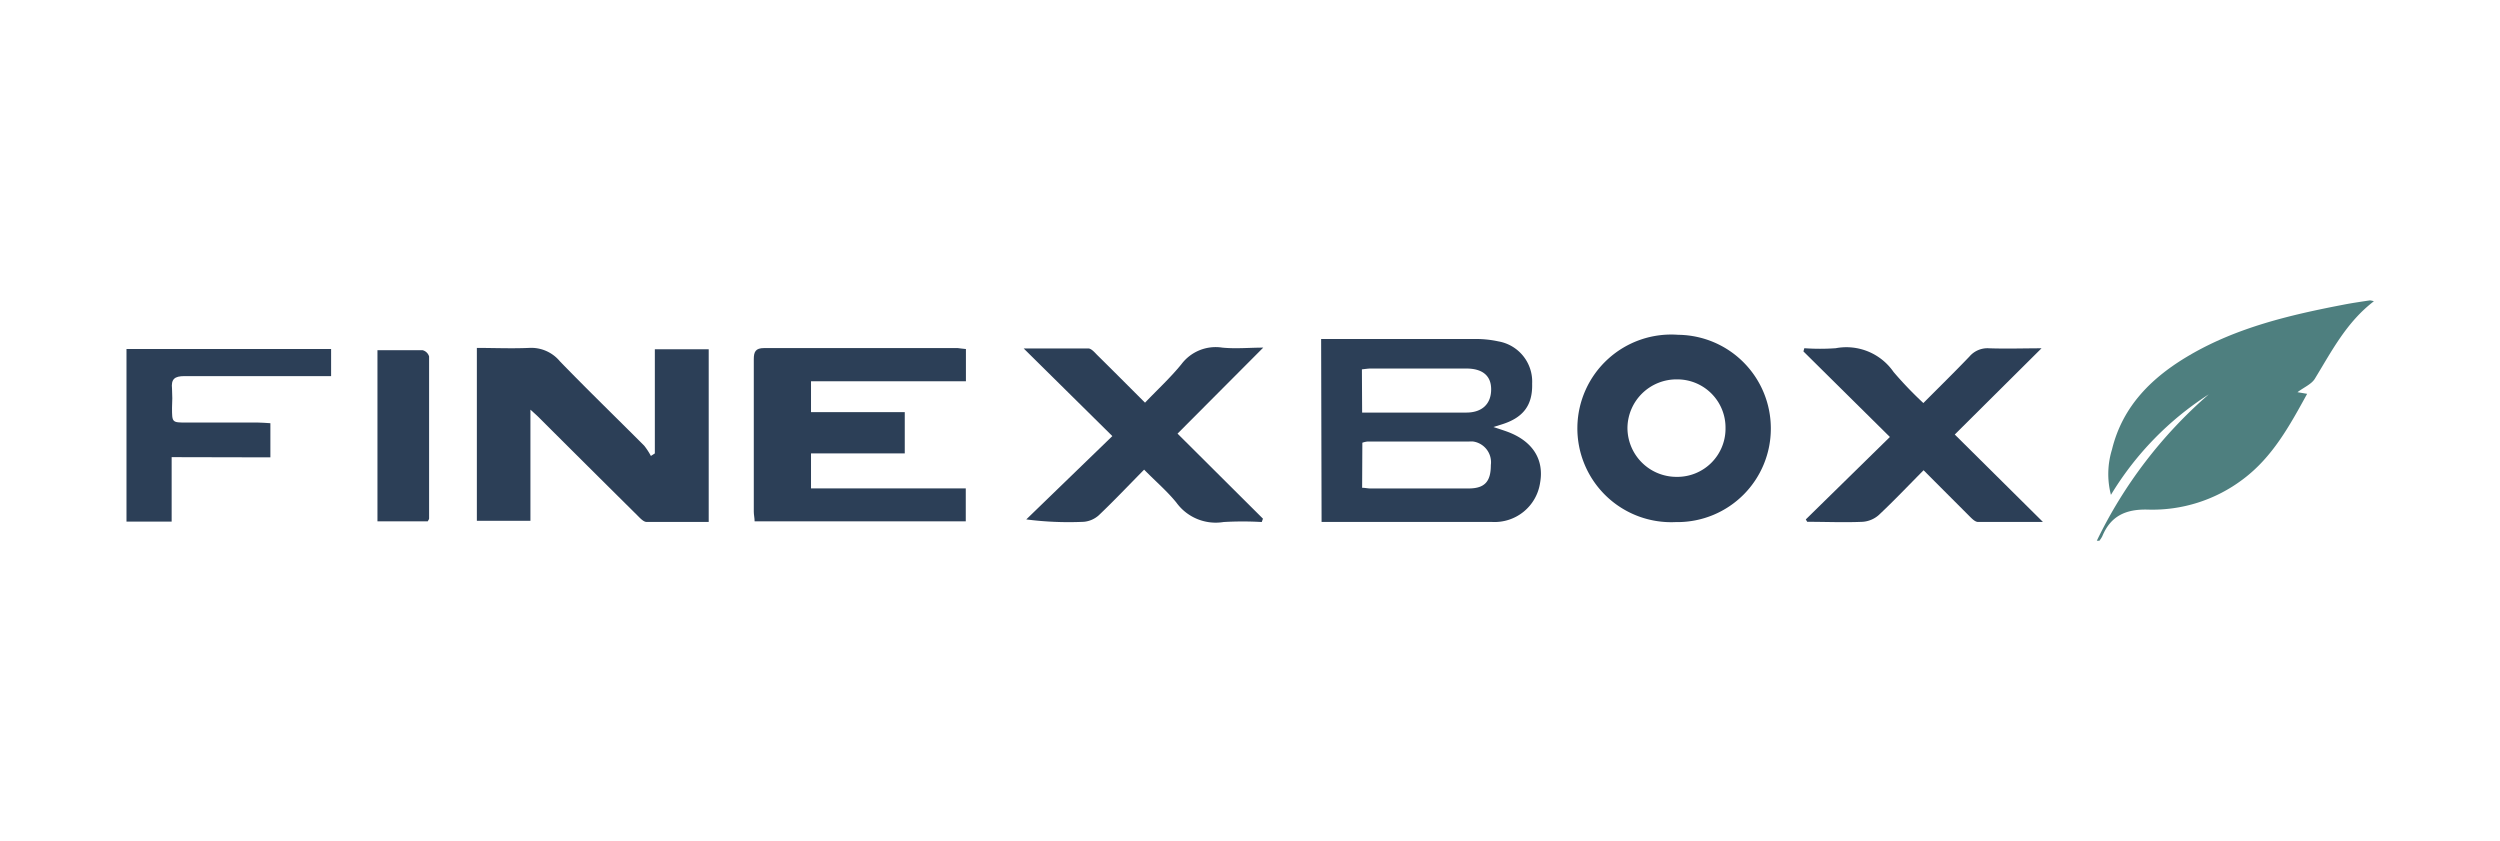<svg id="圖層_1" data-name="圖層 1" xmlns="http://www.w3.org/2000/svg" viewBox="0 0 336 113"><defs><style>.cls-1{fill:#2c3f57;}.cls-2{fill:#4e7f7f;}</style></defs><g id="Gruppe_11363" data-name="Gruppe 11363"><path id="Pfad_23832" data-name="Pfad 23832" class="cls-1" d="M71.29,55.06V70h-7.2V46.76c2.31,0,4.65.1,7,0a5,5,0,0,1,4.16,1.8c3.72,3.84,7.56,7.56,11.33,11.34a9.09,9.09,0,0,1,.9,1.38l.53-.34v-14h7.24V70.15c-2.78,0-5.56,0-8.34,0-.44,0-.91-.55-1.29-.92q-6.54-6.48-13.07-13C72.19,55.86,71.83,55.55,71.29,55.06Z"/><path id="Pfad_23833" data-name="Pfad 23833" class="cls-2" d="M281.81,72.68A61.32,61.32,0,0,1,296.86,53a41.6,41.6,0,0,0-13.15,13.51,11.16,11.16,0,0,1,.14-6.09c1.43-5.88,5.41-9.75,10.44-12.69,6.39-3.73,13.49-5.4,20.67-6.78,1.18-.23,2.37-.4,3.55-.58a2.62,2.62,0,0,1,.54.12c-3.68,2.81-5.67,6.71-7.94,10.42-.45.73-1.44,1.13-2.33,1.8l1.3.22c-2.35,4.27-4.64,8.51-8.65,11.5a20.16,20.16,0,0,1-12.77,4.06c-3-.08-5,.89-6.11,3.58a3.17,3.17,0,0,1-.41.62S282.05,72.66,281.81,72.68Z"/><path id="Pfad_23834" data-name="Pfad 23834" class="cls-1" d="M177.56,45.56h7.9c4.3,0,8.6,0,12.91,0a14.14,14.14,0,0,1,3,.32,5.48,5.48,0,0,1,4.55,5.67c.08,2.94-1.21,4.63-4.21,5.53l-1,.31c.74.25,1.36.44,2,.68,3.31,1.27,4.83,3.71,4.28,6.81a6.18,6.18,0,0,1-6.47,5.27c-6.85,0-13.71,0-20.56,0h-2.34Zm5.51,20c.42,0,.75.09,1.09.09,4.4,0,8.81,0,13.21,0,2.17,0,3-.92,3-3.15A2.82,2.82,0,0,0,198,59.34a3.25,3.25,0,0,0-.54,0c-4.56,0-9.11,0-13.66,0a3.24,3.24,0,0,0-.7.16Zm0-10.11c4.77,0,9.4,0,14,0,2.13,0,3.35-1.17,3.34-3.14,0-1.8-1.15-2.77-3.31-2.78q-6.44,0-12.87,0c-.38,0-.76.07-1.19.11Z"/><path id="Pfad_23835" data-name="Pfad 23835" class="cls-1" d="M129.82,46.91v4.33H109v4.15h12.6v5.55H109v4.7H129.8v4.43H101.42c0-.44-.11-.87-.11-1.3,0-6.82,0-13.65,0-20.48,0-1,.22-1.51,1.4-1.51,8.66,0,17.32,0,26,0C129,46.81,129.34,46.87,129.82,46.91Z"/><path id="Pfad_23836" data-name="Pfad 23836" class="cls-1" d="M242.7,69.81,254,58.73l-11.62-11.5.12-.43a29.71,29.71,0,0,0,4.22,0,7.71,7.71,0,0,1,7.78,3.2,50.43,50.43,0,0,0,4,4.17c2.16-2.17,4.21-4.18,6.2-6.26a3.18,3.18,0,0,1,2.63-1.1c2.38.08,4.78,0,7.05,0L262.72,58.4l11.85,11.75c-3.08,0-5.9,0-8.72,0-.41,0-.85-.47-1.19-.81-2-2-4-4-6.13-6.14-2.07,2.09-4,4.12-6,6a3.67,3.67,0,0,1-2.17.93c-2.49.11-5,0-7.47,0Z"/><path id="Pfad_23837" data-name="Pfad 23837" class="cls-1" d="M153.77,63.12c-2.15,2.18-4.07,4.21-6.1,6.14a3.48,3.48,0,0,1-2,.87,44.49,44.49,0,0,1-7.74-.32l11.57-11.2L137.58,46.83c3,0,5.86,0,8.68,0,.4,0,.83.5,1.17.85,2.09,2.06,4.16,4.14,6.46,6.44,1.7-1.78,3.43-3.37,4.9-5.18a5.75,5.75,0,0,1,5.48-2.22c1.81.18,3.66,0,5.51,0L158.26,58.28l11.48,11.43-.16.45a43.9,43.9,0,0,0-5.13,0,6.53,6.53,0,0,1-6.35-2.62C156.85,66,155.34,64.72,153.77,63.12Z"/><path id="Pfad_23838" data-name="Pfad 23838" class="cls-1" d="M238,57.59a12.56,12.56,0,0,1-12.54,12.58h-.29A12.61,12.61,0,1,1,225.58,45h.12A12.58,12.58,0,0,1,238,57.59Zm-6.09,0a6.48,6.48,0,0,0-6.35-6.6h-.12a6.59,6.59,0,0,0-6.71,6.46v.11a6.59,6.59,0,0,0,6.6,6.53,6.48,6.48,0,0,0,6.58-6.38v-.12Z"/><path id="Pfad_23839" data-name="Pfad 23839" class="cls-1" d="M23.07,61.44V70.1H17V46.91h27.5v3.64h-2c-5.9,0-11.81,0-17.71,0-1.33,0-1.81.4-1.67,1.7.05.85.05,1.69,0,2.54,0,2,0,2,1.92,2h9.61c.54,0,1.08.06,1.69.09v4.59Z"/><path id="Pfad_23840" data-name="Pfad 23840" class="cls-1" d="M57.49,70.07H50.73v-23c2.1,0,4.09,0,6.08,0a1.23,1.23,0,0,1,.86.84c0,7.26,0,14.52,0,21.78C57.66,69.81,57.58,69.89,57.49,70.07Z"/></g></svg>